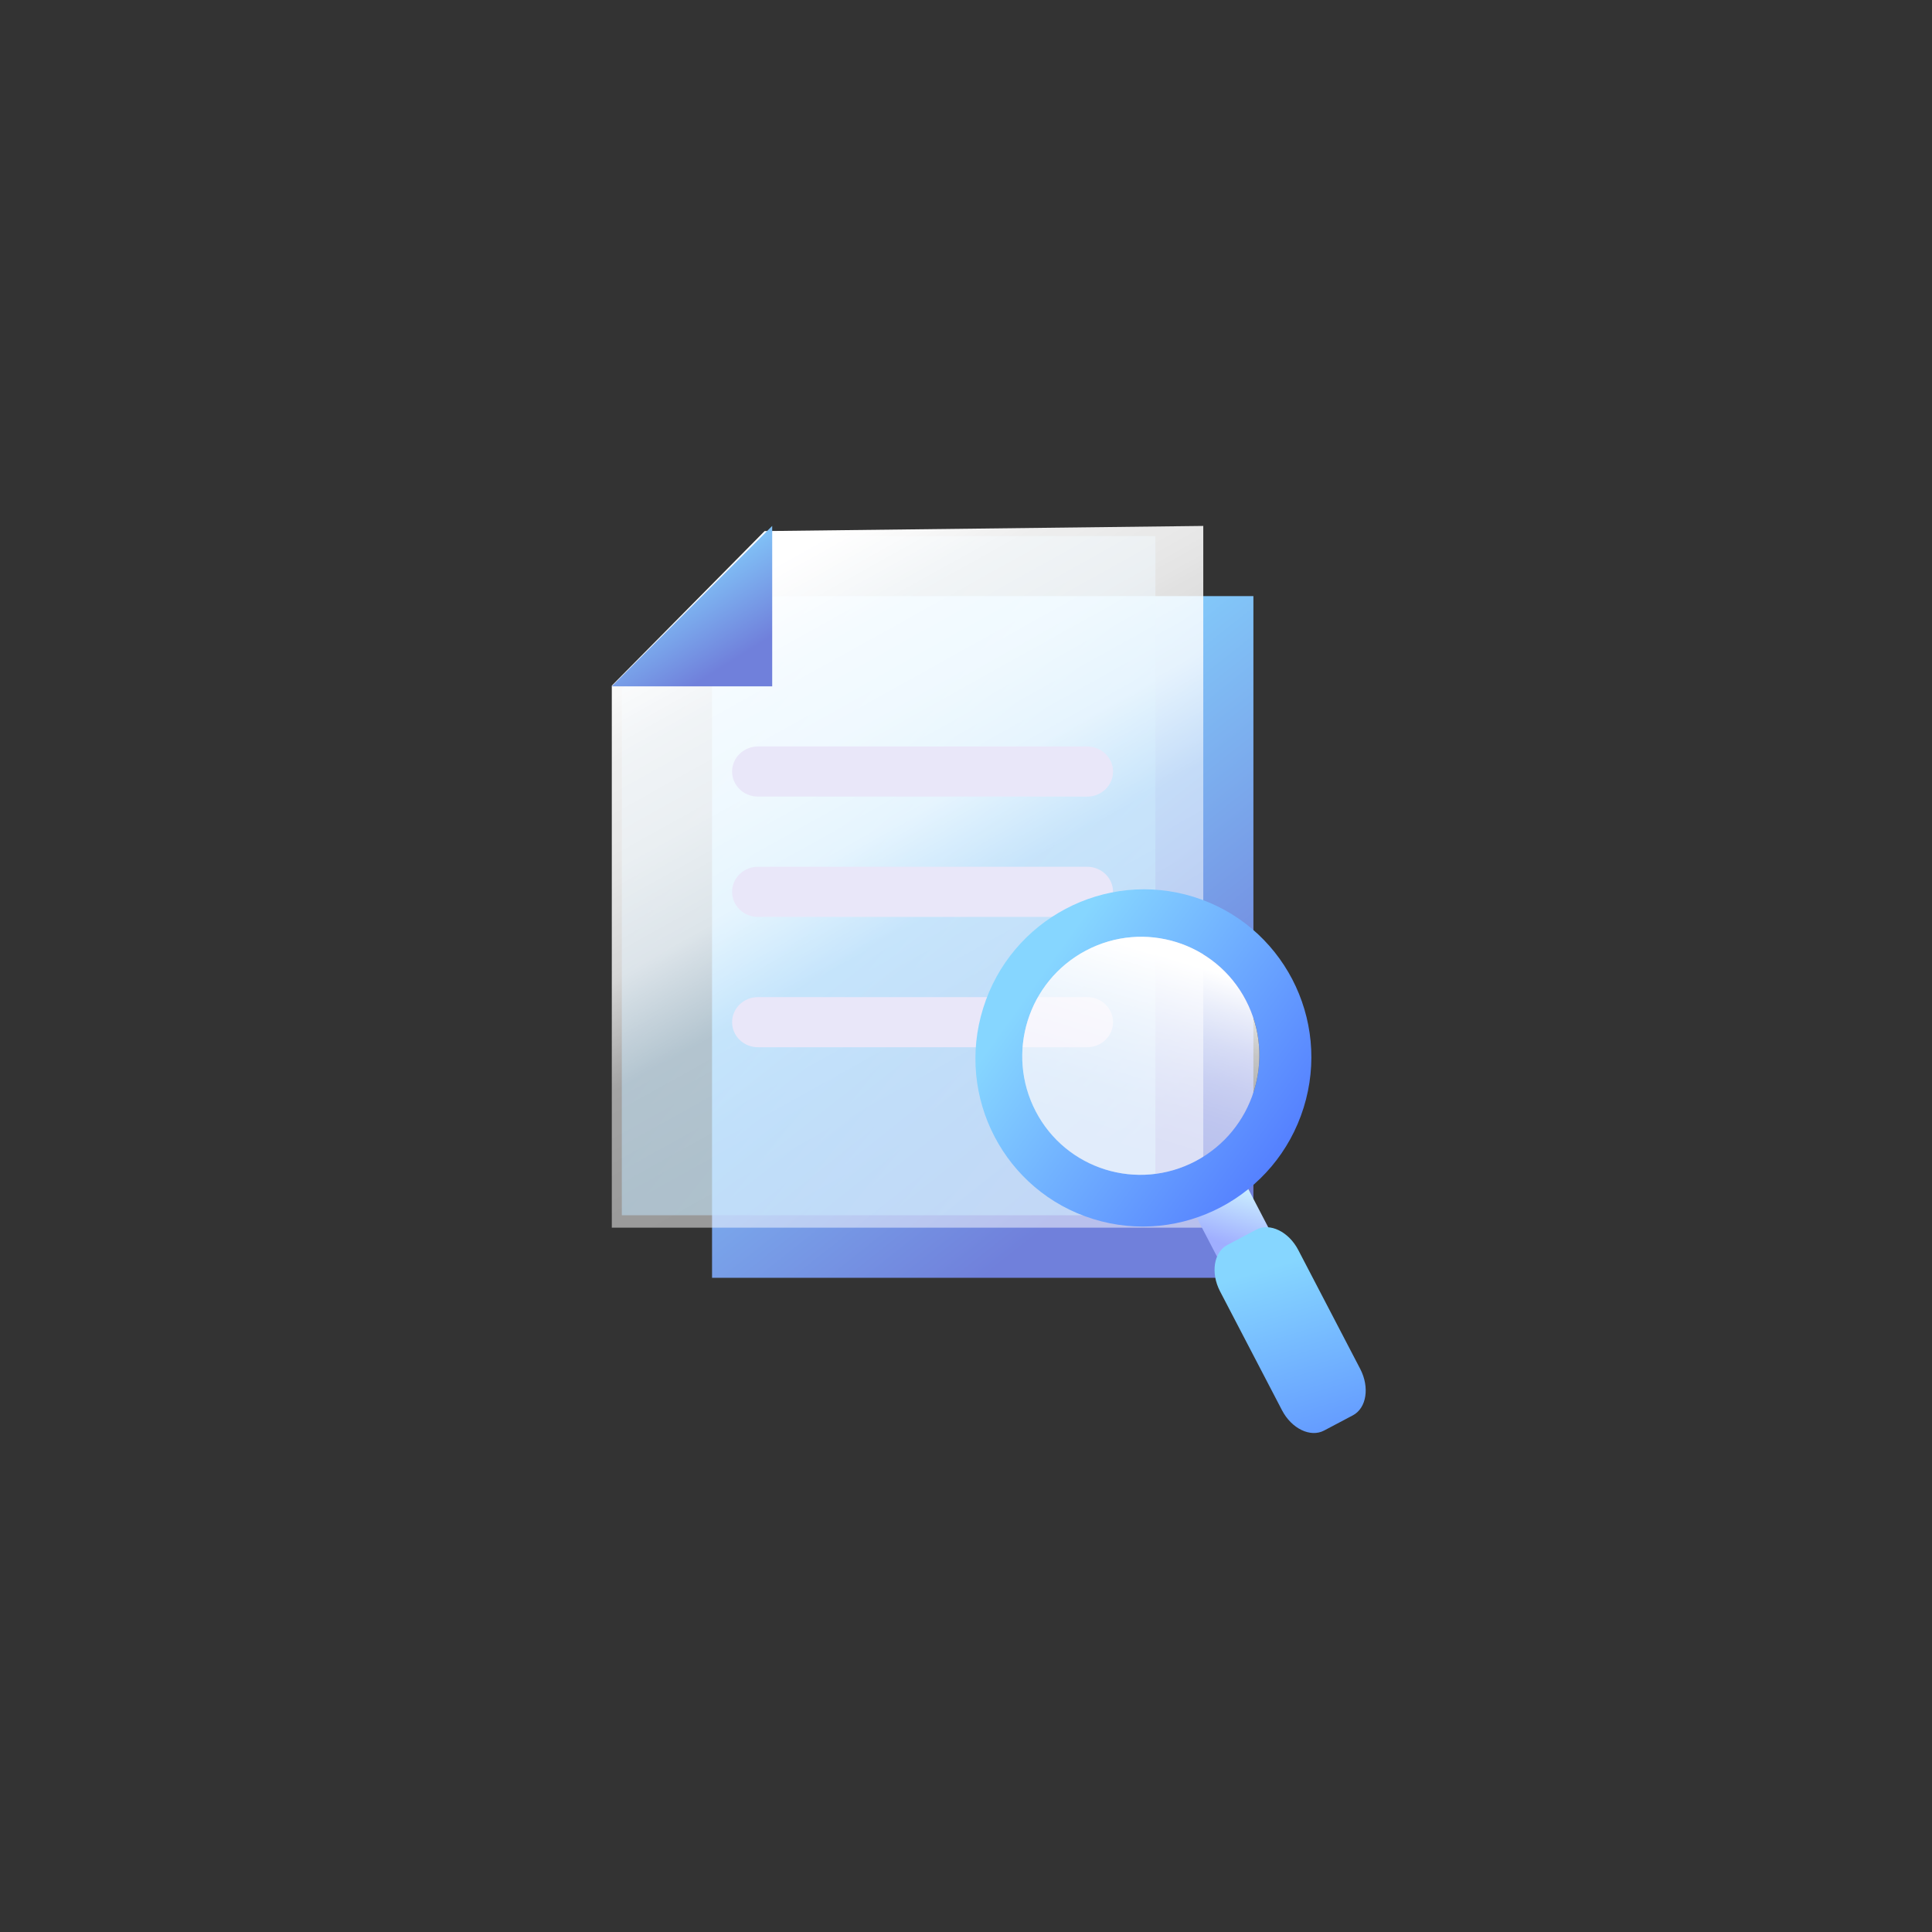 <svg width="180" height="180" viewBox="0 0 180 180" fill="none" xmlns="http://www.w3.org/2000/svg">
<rect x="0" y="0" width="180" height="180" fill="#333333" stroke="none"/>
<path d="M116.776 55.538H66.34V119.05H116.776V55.538Z" fill="url(#paint0_linear_124_19466)"/>
<path style="mix-blend-mode:multiply" opacity="0.5" d="M107.646 49.947V113.222H57.934V64.238L72.003 49.947H107.646Z" fill="url(#paint1_linear_124_19466)"/>
<path d="M71.237 49.48L57 63.883V114.38H112.106V49L71.237 49.48Z" fill="url(#paint2_linear_124_19466)"/>
<path d="M71.944 63.944H57L71.944 49V63.944Z" fill="url(#paint3_linear_124_19466)"/>
<g style="mix-blend-mode:multiply">
<path d="M101.292 69.548H70.616C69.286 69.548 68.208 70.593 68.208 71.883C68.208 73.172 69.286 74.218 70.616 74.218H101.292C102.622 74.218 103.7 73.172 103.7 71.883C103.7 70.593 102.622 69.548 101.292 69.548Z" fill="#E9E7F9"/>
</g>
<g style="mix-blend-mode:multiply">
<path d="M101.292 80.756H70.616C69.286 80.756 68.208 81.801 68.208 83.091C68.208 84.38 69.286 85.426 70.616 85.426H101.292C102.622 85.426 103.7 84.38 103.7 83.091C103.7 81.801 102.622 80.756 101.292 80.756Z" fill="#E9E7F9"/>
</g>
<g style="mix-blend-mode:multiply">
<path d="M101.292 92.898H70.616C69.286 92.898 68.208 93.944 68.208 95.233C68.208 96.523 69.286 97.569 70.616 97.569H101.292C102.622 97.569 103.7 96.523 103.7 95.233C103.7 93.944 102.622 92.898 101.292 92.898Z" fill="#E9E7F9"/>
</g>
<path d="M109.874 110.332L114.731 107.764L118.593 115.176L113.735 117.744L109.874 110.332Z" fill="url(#paint4_linear_124_19466)"/>
<path d="M114.352 115.987L117.036 114.568C118.307 113.895 120.062 114.743 120.957 116.46L126.727 127.536C127.622 129.253 127.317 131.19 126.046 131.862L123.362 133.281C122.091 133.953 120.335 133.106 119.441 131.389L113.67 120.313C112.776 118.596 113.081 116.659 114.352 115.987Z" fill="url(#paint5_linear_124_19466)"/>
<path fill-rule="evenodd" clip-rule="evenodd" d="M101.841 113.571C110.086 116.134 118.867 111.493 121.455 103.206C124.043 94.918 119.458 86.123 111.213 83.56C102.969 80.997 94.188 85.638 91.6 93.926C89.012 102.213 93.597 111.009 101.841 113.571ZM101.175 88.56C95.769 91.417 93.674 98.125 96.497 103.54C99.32 108.955 105.993 111.029 111.399 108.172C116.805 105.315 118.9 98.607 116.078 93.192C113.255 87.777 106.581 85.703 101.175 88.56Z" fill="url(#paint6_linear_124_19466)"/>
<path d="M96.497 103.542C93.674 98.127 95.769 91.418 101.175 88.561C106.581 85.704 113.255 87.778 116.077 93.193C118.9 98.608 116.805 105.317 111.399 108.174C105.993 111.031 99.32 108.957 96.497 103.542Z" fill="url(#paint7_linear_124_19466)"/>
<defs>
<linearGradient id="paint0_linear_124_19466" x1="73.942" y1="76.301" x2="101.599" y2="111.199" gradientUnits="userSpaceOnUse">
<stop stop-color="#86D6FF"/>
<stop offset="1" stop-color="#7080DB"/>
</linearGradient>
<linearGradient id="paint1_linear_124_19466" x1="50.622" y1="69.675" x2="104.178" y2="112.323" gradientUnits="userSpaceOnUse">
<stop stop-color="#62B6F5"/>
<stop offset="1" stop-color="#9EE1FE"/>
</linearGradient>
<linearGradient id="paint2_linear_124_19466" x1="69.329" y1="54.281" x2="97.191" y2="104.291" gradientUnits="userSpaceOnUse">
<stop stop-color="white"/>
<stop offset="0.15" stop-color="white" stop-opacity="0.92"/>
<stop offset="0.3" stop-color="white" stop-opacity="0.88"/>
<stop offset="0.46" stop-color="white" stop-opacity="0.8"/>
<stop offset="0.62" stop-color="white" stop-opacity="0.55"/>
<stop offset="0.8" stop-color="white" stop-opacity="0.51"/>
<stop offset="1" stop-color="white" stop-opacity="0.5"/>
</linearGradient>
<linearGradient id="paint3_linear_124_19466" x1="59.252" y1="53.885" x2="65.279" y2="63.461" gradientUnits="userSpaceOnUse">
<stop stop-color="#86D6FF"/>
<stop offset="1" stop-color="#7080DB"/>
</linearGradient>
<linearGradient id="paint4_linear_124_19466" x1="115.262" y1="110.574" x2="113.764" y2="115.78" gradientUnits="userSpaceOnUse">
<stop stop-color="#CAEDFF"/>
<stop offset="1" stop-color="#9FAEFF"/>
</linearGradient>
<linearGradient id="paint5_linear_124_19466" x1="120.015" y1="117.575" x2="129.693" y2="149.436" gradientUnits="userSpaceOnUse">
<stop stop-color="#86D6FF"/>
<stop offset="1" stop-color="#415EFF"/>
</linearGradient>
<linearGradient id="paint6_linear_124_19466" x1="101.031" y1="85.149" x2="132.878" y2="108.036" gradientUnits="userSpaceOnUse">
<stop stop-color="#86D6FF"/>
<stop offset="1" stop-color="#415EFF"/>
</linearGradient>
<linearGradient id="paint7_linear_124_19466" x1="109.135" y1="89.25" x2="102.846" y2="109.485" gradientUnits="userSpaceOnUse">
<stop stop-color="white"/>
<stop offset="0.15" stop-color="white" stop-opacity="0.85"/>
<stop offset="0.3" stop-color="white" stop-opacity="0.72"/>
<stop offset="0.46" stop-color="white" stop-opacity="0.62"/>
<stop offset="0.62" stop-color="white" stop-opacity="0.55"/>
<stop offset="0.8" stop-color="white" stop-opacity="0.51"/>
<stop offset="1" stop-color="white" stop-opacity="0.5"/>
</linearGradient>
</defs>
</svg>

